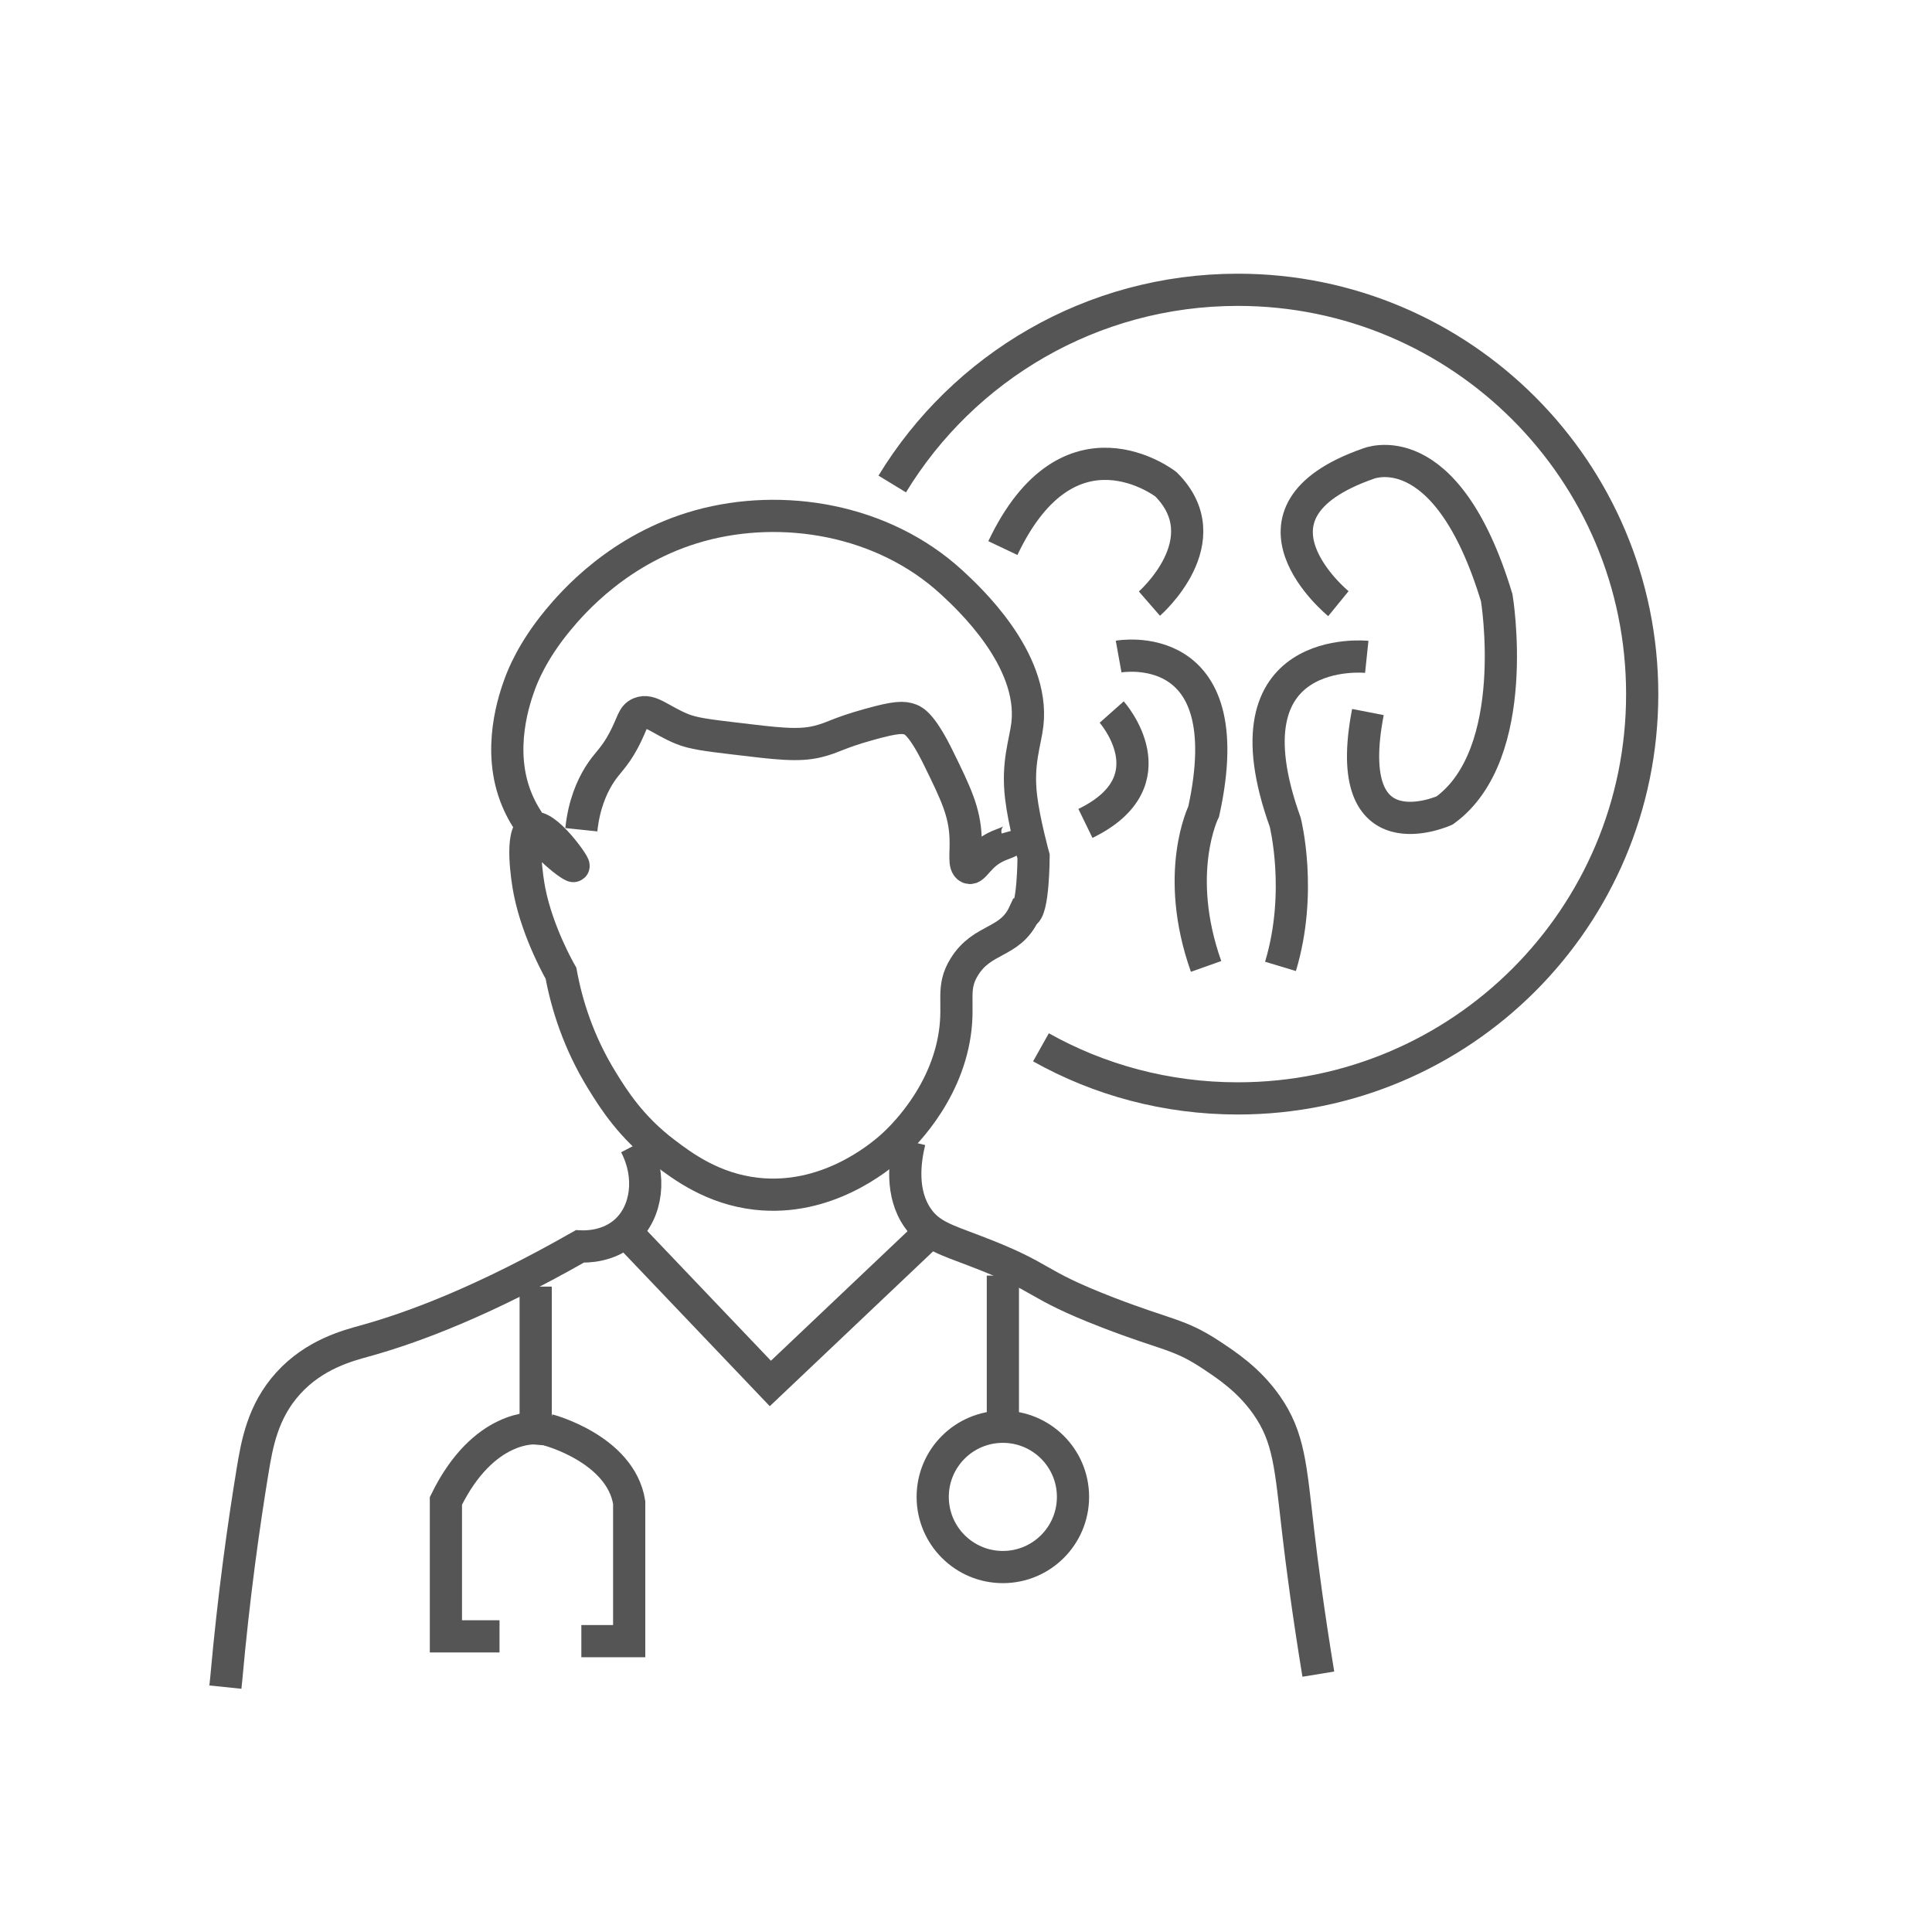 <svg width="60" height="60" viewBox="0 0 60 60" fill="none" xmlns="http://www.w3.org/2000/svg">
<path d="M17.812 26.895C17.853 26.858 16.94 25.565 16.541 25.721C16.151 25.872 16.372 27.321 16.445 27.679C16.706 29 17.422 30.225 17.422 30.225C17.601 31.202 17.968 32.376 18.692 33.55C19.055 34.142 19.605 35.013 20.651 35.802C21.201 36.219 22.137 36.921 23.49 37.073C25.651 37.316 27.279 35.976 27.696 35.605C27.916 35.408 29.37 34.078 29.655 32.082C29.797 31.092 29.54 30.683 29.948 30.027C30.512 29.115 31.37 29.312 31.806 28.363C32.095 28.326 32.099 26.601 32.099 26.601C32.099 26.601 31.797 25.505 31.71 24.744C31.586 23.689 31.838 23.074 31.907 22.491C32.136 20.455 30.054 18.547 29.558 18.088C27.407 16.111 24.284 15.621 21.729 16.327C19.229 17.02 17.771 18.726 17.326 19.262C16.528 20.226 16.23 21.01 16.151 21.221C15.991 21.657 15.404 23.285 16.055 24.84C16.583 26.115 17.775 26.931 17.812 26.895Z" stroke="#565555" stroke-miterlimit="10"/>
<path d="M18.054 25.768C18.136 24.984 18.379 24.452 18.59 24.103C18.866 23.654 19.058 23.576 19.375 22.98C19.654 22.448 19.645 22.241 19.866 22.149C20.196 22.007 20.512 22.365 21.186 22.64C21.526 22.778 21.952 22.833 22.801 22.934C24.131 23.094 24.792 23.177 25.392 23.03C25.902 22.906 25.97 22.782 27.007 22.493C27.828 22.264 28.062 22.264 28.277 22.347C28.378 22.388 28.64 22.507 29.158 23.571C29.686 24.649 29.956 25.209 29.988 26.016C30.007 26.525 29.924 26.865 30.085 26.947C30.254 27.03 30.396 26.525 31.016 26.264C31.241 26.167 31.539 26.099 31.589 25.883C31.603 25.828 31.598 25.782 31.589 25.75" stroke="#565555" stroke-miterlimit="10"/>
<path d="M19.733 35.553C20.242 36.525 20.095 37.63 19.439 38.231C18.902 38.722 18.21 38.718 18.008 38.708C15.018 40.41 12.853 41.222 11.33 41.644C10.821 41.786 9.766 42.052 8.945 42.965C8.16 43.832 7.982 44.841 7.844 45.68C7.569 47.359 7.261 49.528 7.028 52.124C7.018 52.216 7.009 52.308 7 52.395" stroke="#565555" stroke-miterlimit="10"/>
<path d="M28.246 35.443C28.095 36.063 27.966 37.062 28.503 37.828C28.879 38.37 29.393 38.507 30.301 38.856C32.539 39.709 32.003 39.833 34.411 40.764C36.241 41.47 36.603 41.42 37.566 42.048C38.075 42.383 38.768 42.833 39.328 43.626C40.043 44.64 40.08 45.552 40.318 47.589C40.433 48.58 40.63 50.093 40.942 51.992" stroke="#565555" stroke-miterlimit="10"/>
<path d="M19.622 38.451L23.924 42.965L28.685 38.451" stroke="#565555" stroke-miterlimit="10"/>
<path d="M35.696 18.746C35.696 18.746 37.952 16.783 36.209 15.04C36.209 15.04 33.2 12.692 31.145 17.021" stroke="#565555" stroke-miterlimit="10"/>
<path d="M41.565 18.747C41.565 18.747 38.116 15.935 42.482 14.403C42.482 14.403 44.904 13.353 46.482 18.563C46.482 18.563 47.289 23.407 44.867 25.168C44.867 25.168 41.602 26.654 42.482 22.113" stroke="#565555" stroke-miterlimit="10"/>
<path d="M42.446 20.399C42.446 20.399 37.896 19.922 39.914 25.536C39.914 25.536 40.464 27.701 39.767 30.012" stroke="#565555" stroke-miterlimit="10"/>
<path d="M34.74 20.39C34.74 20.39 38.593 19.693 37.382 25.201C37.382 25.201 36.428 27.114 37.456 30.013" stroke="#565555" stroke-miterlimit="10"/>
<path d="M34.525 22.113C34.525 22.113 36.424 24.251 33.709 25.572" stroke="#565555" stroke-miterlimit="10"/>
<path d="M27.709 15.031C29.911 11.413 33.896 9 38.442 9C45.377 9 51 14.623 51 21.558C51 28.494 45.377 34.112 38.442 34.112C36.222 34.112 34.135 33.539 32.328 32.525" stroke="#565555" stroke-miterlimit="10"/>
<path d="M16.636 39.957V44.36C16.636 44.36 15.022 44.214 13.848 46.612V50.818H15.513" stroke="#565555" stroke-miterlimit="10"/>
<path d="M17.026 44.408C17.026 44.408 19.269 44.995 19.54 46.66V50.967H18.054" stroke="#565555" stroke-miterlimit="10"/>
<path d="M31.145 39.615V44.211" stroke="#565555" stroke-miterlimit="10"/>
<path d="M31.145 48.666C32.348 48.666 33.323 47.691 33.323 46.487C33.323 45.284 32.348 44.309 31.145 44.309C29.941 44.309 28.966 45.284 28.966 46.487C28.966 47.691 29.941 48.666 31.145 48.666Z" stroke="#565555" stroke-miterlimit="10"/>
</svg>
